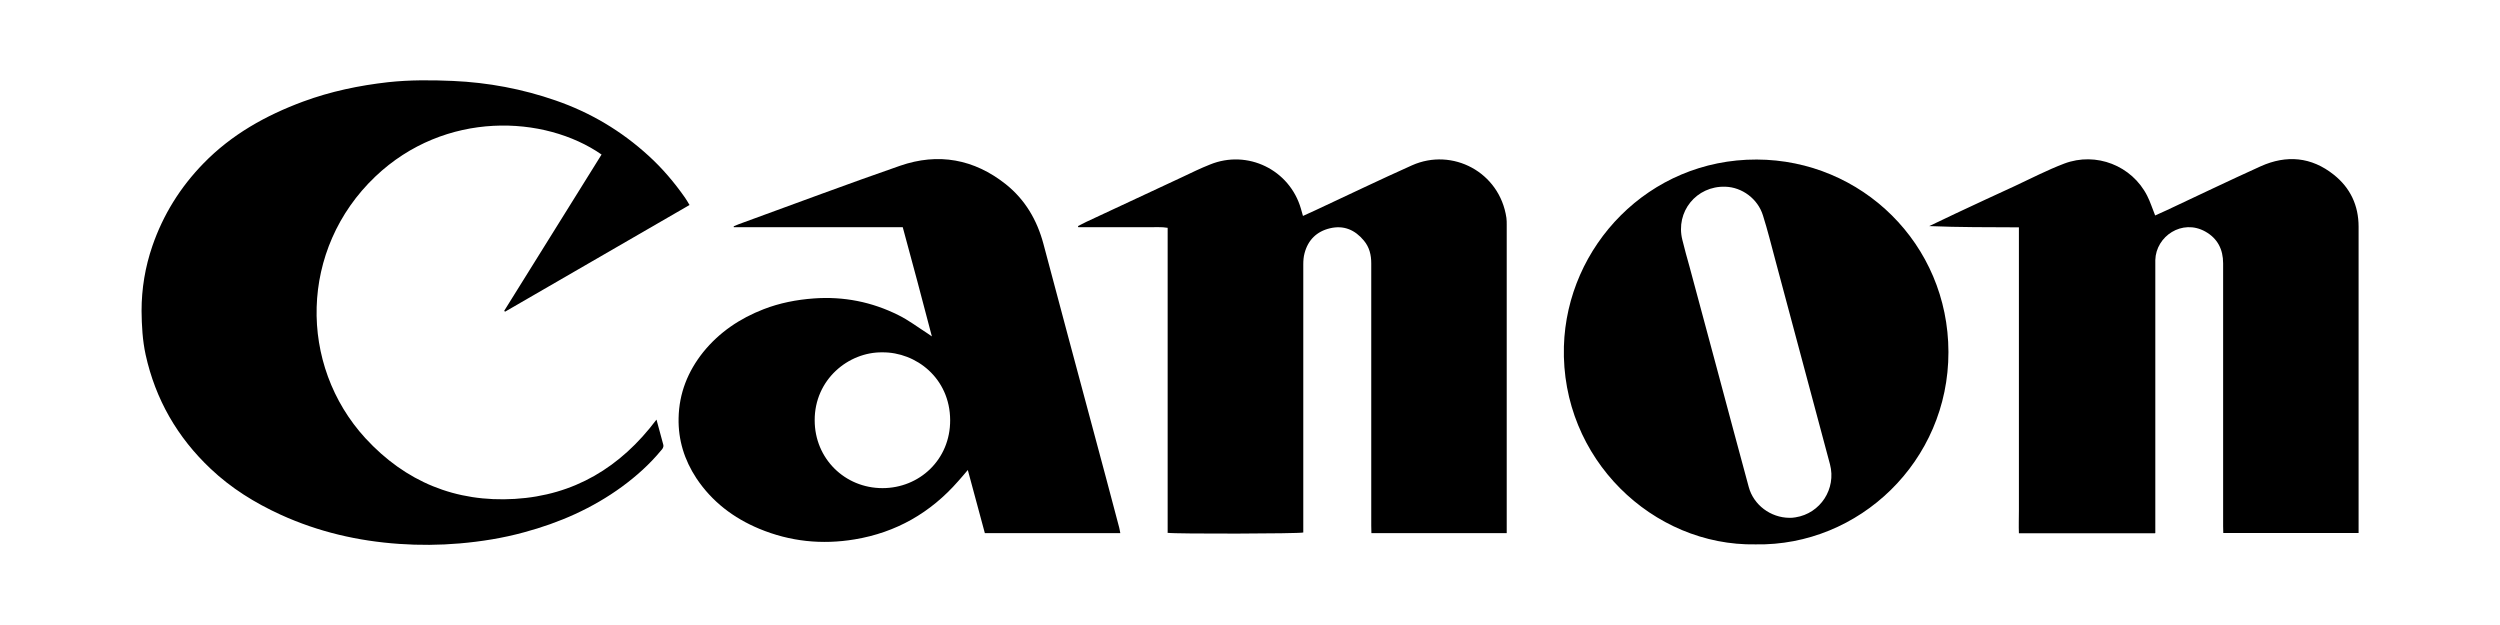 <?xml version="1.0" encoding="UTF-8"?>
<svg id="Motorola" xmlns="http://www.w3.org/2000/svg" viewBox="0 0 160 40">
  <path d="M42.02,26.87c.15.57.29,1.08.43,1.59.04.17-.06.28-.16.39-.72.87-1.56,1.62-2.47,2.29-1.9,1.39-4.02,2.32-6.29,2.93-1.35.37-2.73.59-4.12.71-1.29.11-2.58.12-3.86.03-2.63-.18-5.18-.77-7.59-1.87-1.64-.75-3.16-1.69-4.48-2.94-2.13-2.01-3.53-4.44-4.16-7.3-.2-.92-.25-1.86-.26-2.8,0-1.43.23-2.81.69-4.15.69-2.01,1.79-3.77,3.27-5.29,1.8-1.85,3.98-3.07,6.38-3.96,1.76-.65,3.58-1.03,5.44-1.24,1.38-.15,2.77-.14,4.15-.08,2.25.1,4.44.51,6.57,1.25,2.23.77,4.21,1.95,5.95,3.54.88.8,1.65,1.71,2.33,2.68.1.14.18.29.29.47-3.95,2.28-7.88,4.56-11.81,6.83-.02-.02-.04-.04-.05-.06,2.08-3.33,4.15-6.66,6.23-10-3.64-2.53-10.01-2.84-14.48,1.41-4.87,4.64-4.93,12.06-.63,16.75,2.56,2.78,5.77,4.11,9.56,3.88,3.78-.23,6.76-2.01,9.06-5.07Z"/>
  <path d="M137.92,34.13h-8.71c-.02-.49,0-.98,0-1.47,0-.51,0-1.02,0-1.52V14.55c-1.93-.01-3.83,0-5.74-.08.57-.27,1.13-.54,1.7-.81,1.25-.59,2.51-1.17,3.77-1.75,1.05-.49,2.09-1.03,3.17-1.44,2.04-.77,4.33.13,5.31,2.06.2.39.33.82.51,1.26.24-.11.5-.22.75-.34,2-.94,4-1.9,6.01-2.81,1.65-.74,3.24-.6,4.67.54,1.06.84,1.59,1.97,1.59,3.33,0,6.37,0,12.74,0,19.1v.5h-8.66c0-.14-.01-.28-.01-.42,0-3.42,0-6.84,0-10.26,0-2.19,0-4.39,0-6.58,0-.88-.35-1.59-1.14-2.03-1.48-.83-3.16.3-3.2,1.82,0,.11,0,.22,0,.33,0,5.55,0,11.1,0,16.65v.49Z"/>
  <path d="M74.73,34.11V14.58c-.4-.07-.78-.03-1.16-.04-.38,0-.77,0-1.15,0h-2.27c-.38,0-.76,0-1.14,0,0-.02-.01-.05-.02-.07.17-.09.34-.18.51-.26,2.05-.96,4.1-1.91,6.15-2.87.59-.28,1.18-.57,1.79-.81,2.4-.98,5.1.33,5.82,2.83.04.14.08.28.13.46.28-.13.54-.24.79-.36,2.06-.96,4.11-1.95,6.19-2.88,2.58-1.15,5.61.43,6.04,3.36.02.15.02.3.02.44,0,6.44,0,12.88,0,19.32v.42h-8.66c0-.15-.01-.31-.01-.47,0-5.6,0-11.2,0-16.8,0-.54-.12-1.03-.47-1.45-.57-.69-1.29-1-2.17-.79-.85.2-1.41.75-1.63,1.6-.06.22-.08.46-.08.7,0,5.56,0,11.12,0,16.69v.48c-.27.08-8.15.1-8.7.02Z"/>
  <path d="M57.78,14.54h-10.82v-.06c.21-.09.44-.18.67-.26,3.32-1.21,6.63-2.45,9.97-3.61,2.45-.85,4.74-.43,6.77,1.18,1.24.99,2,2.29,2.41,3.82,1.04,3.93,2.1,7.86,3.15,11.78.57,2.12,1.14,4.25,1.7,6.38.03.11.04.22.07.35h-8.67c-.35-1.31-.71-2.64-1.09-4.04-.24.28-.42.5-.62.72-1.77,2.02-3.97,3.28-6.62,3.72-2.1.35-4.14.14-6.11-.68-1.65-.69-3.02-1.73-4.02-3.23-.77-1.17-1.17-2.45-1.14-3.85.03-1.59.59-2.99,1.58-4.23,1.03-1.27,2.34-2.15,3.86-2.74,1.03-.4,2.11-.61,3.21-.69,1.91-.14,3.72.22,5.42,1.07.65.32,1.24.77,1.85,1.16.07.05.14.1.29.2-.62-2.39-1.24-4.69-1.87-7.01ZM56.47,22.55c-2.17-.03-4.34,1.74-4.33,4.35,0,2.45,1.93,4.34,4.34,4.34,2.36,0,4.34-1.82,4.33-4.35-.01-2.69-2.19-4.36-4.34-4.34Z"/>
  <path d="M112.36,34.84c-6.56.12-12.47-5.46-12.27-12.67.18-6.4,5.42-11.98,12.34-11.96,6.71.02,12.26,5.4,12.27,12.32.01,7-5.73,12.43-12.34,12.31ZM114.5,33.14c.14,0,.27,0,.41-.03,1.6-.25,2.62-1.83,2.21-3.39-.31-1.18-.63-2.36-.95-3.55-.85-3.16-1.69-6.33-2.54-9.49-.26-.97-.5-1.94-.8-2.89-.33-1.07-1.34-1.81-2.41-1.84-1.85-.06-3.2,1.6-2.75,3.4.14.58.3,1.15.46,1.72.59,2.21,1.19,4.42,1.78,6.62.67,2.49,1.33,4.99,2.01,7.48.31,1.15,1.4,1.96,2.6,1.97Z"/>
</svg>